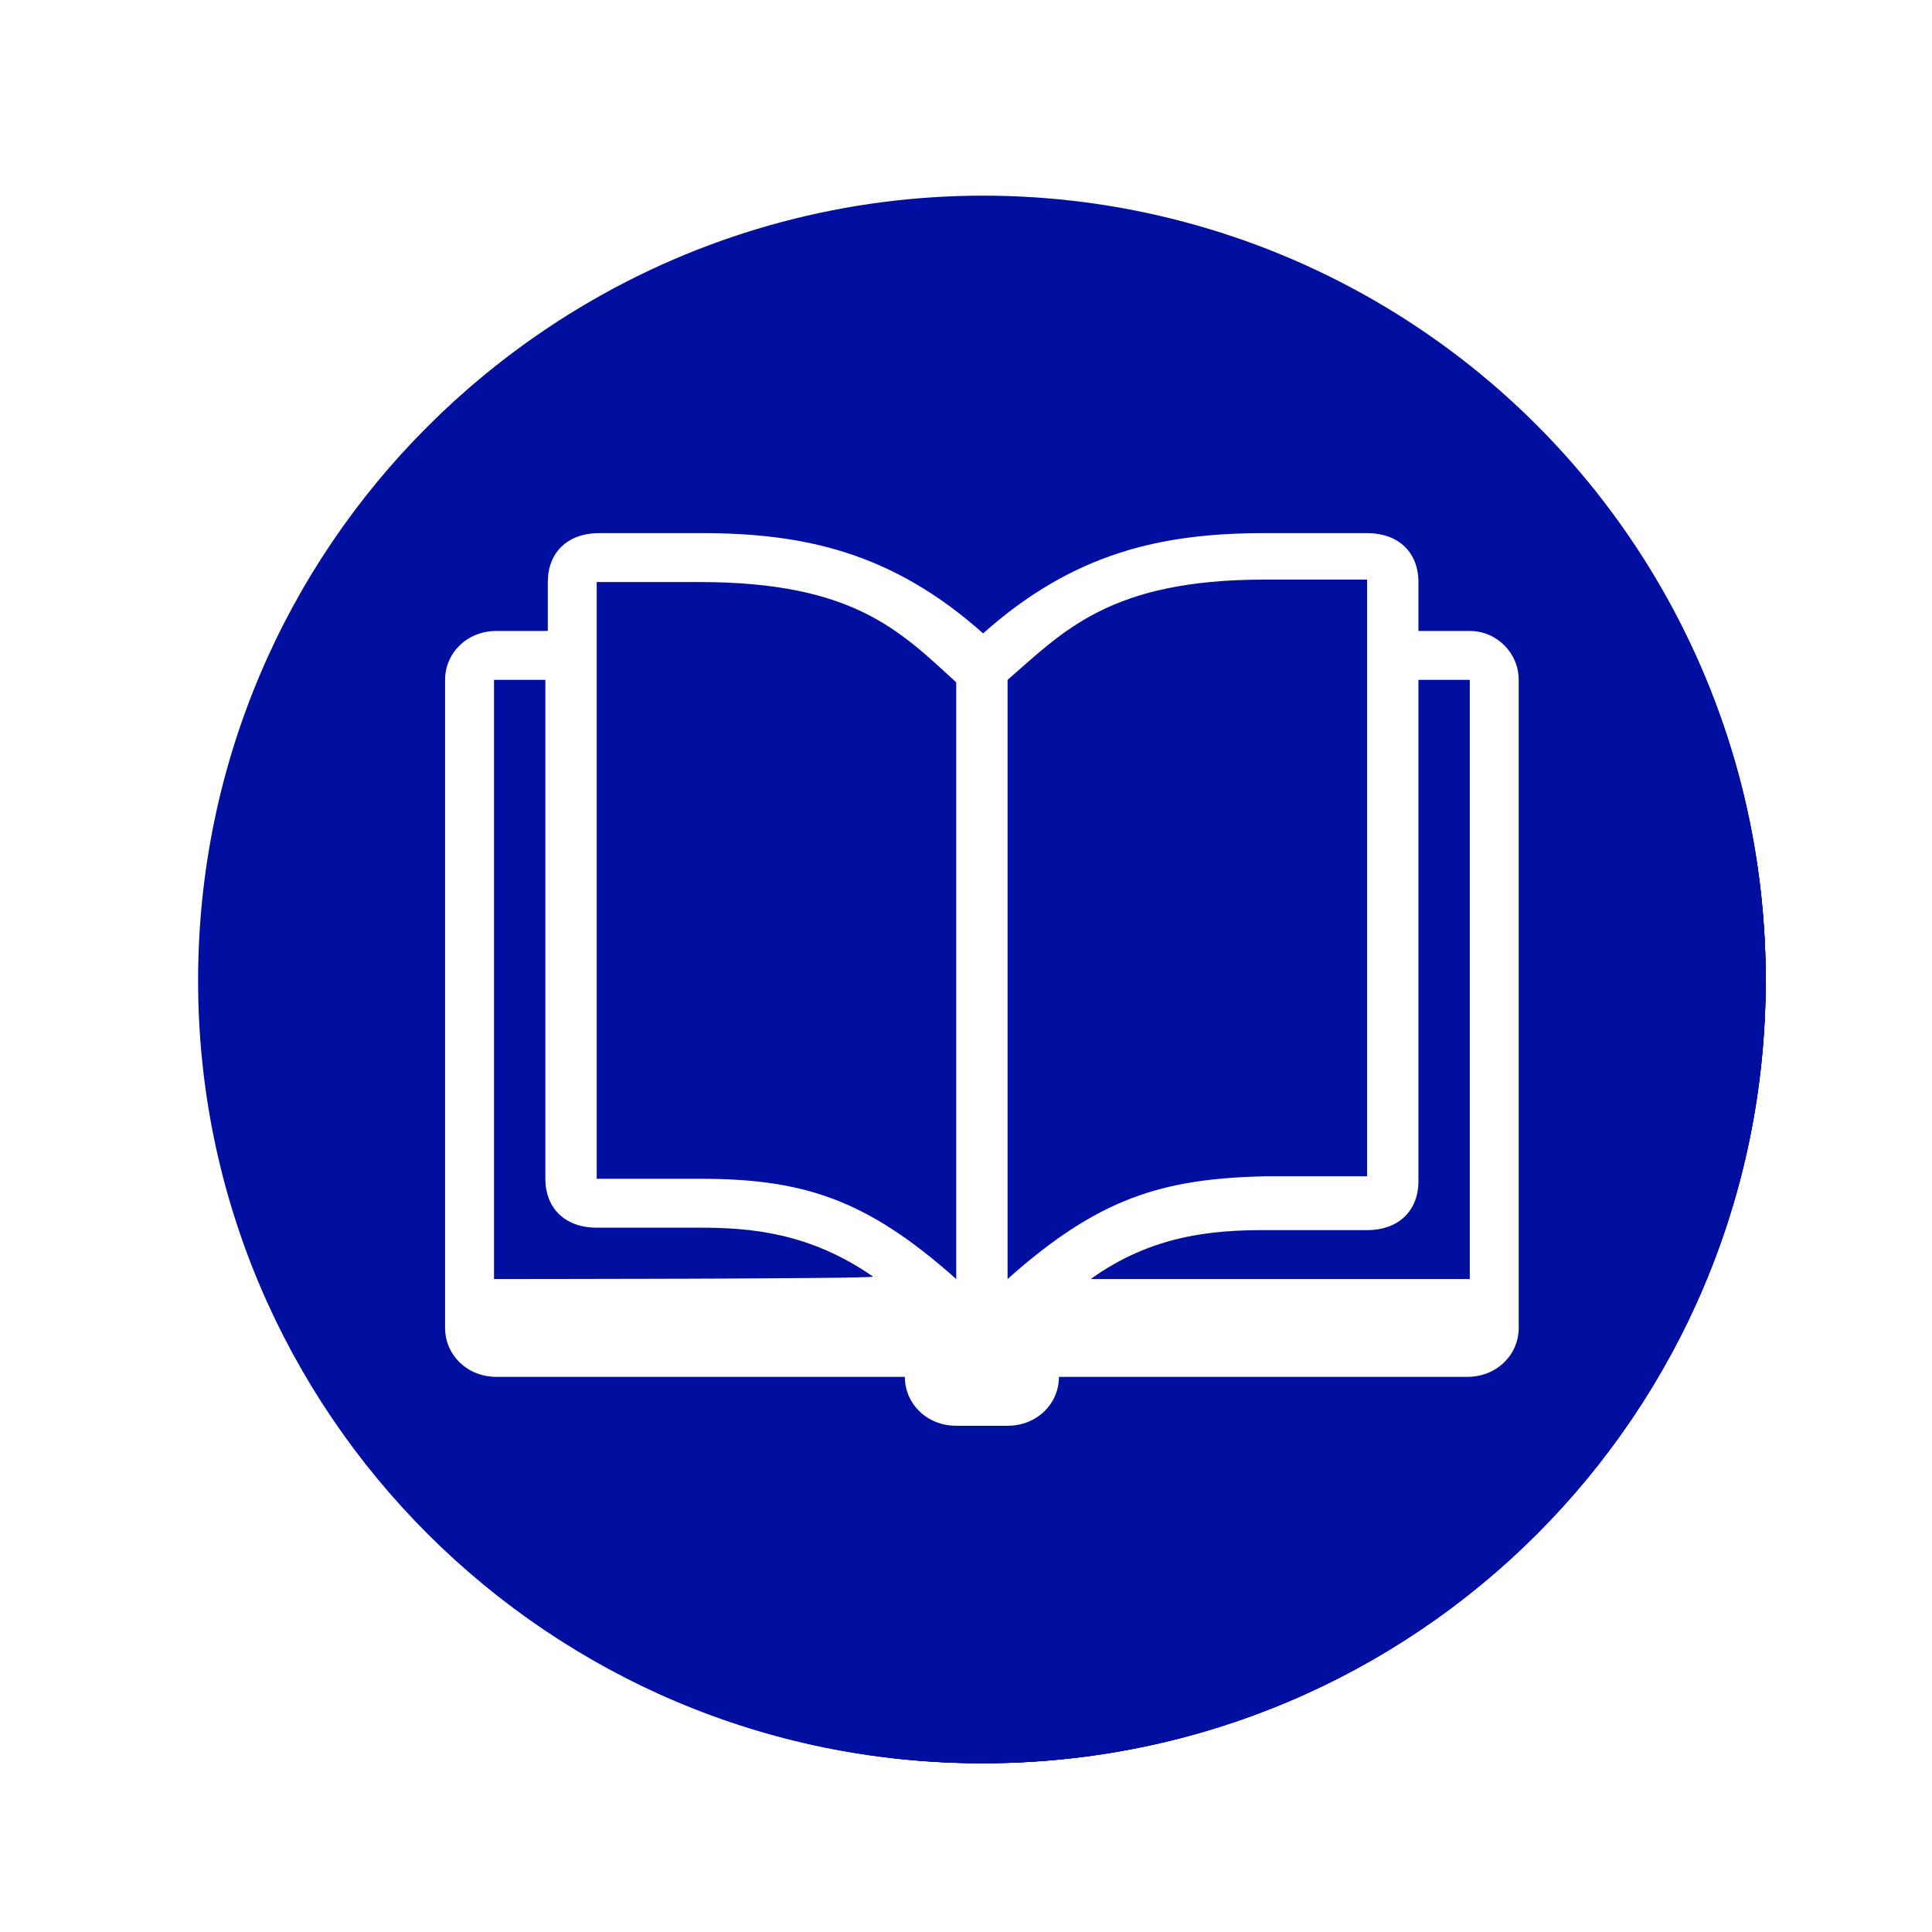<?xml version="1.0" encoding="utf-8"?>
<!-- Generator: Adobe Illustrator 27.5.0, SVG Export Plug-In . SVG Version: 6.00 Build 0)  -->
<svg version="1.1" id="Layer_2_00000052093341484241663480000001736733610599850370_"
	 xmlns="http://www.w3.org/2000/svg" xmlns:xlink="http://www.w3.org/1999/xlink" x="0px" y="0px" viewBox="0 0 79 79"
	 style="enable-background:new 0 0 79 79;" xml:space="preserve">
<style type="text/css">
	.st0{fill:#FFFFFF;}
	.st1{fill:#000F9F;}
	.st2{clip-path:url(#SVGID_00000013179711309374959180000017345567130882161289_);}
</style>
<g id="Layer_1-2">
	<g id="_0.0_Milestone_Icon">
		<rect class="st0" width="79" height="79"/>
		<g id="_0.0_Milestone_Icon-2">
			<g id="Ellipse_2_copy_4">
				<circle class="st1" cx="40.2" cy="40" r="32"/>
			</g>
			<g>
				<path class="st0" d="M56.7,32.5c0,9.1-16.5,31.5-16.5,31.5S23.7,41.7,23.7,32.6s7.4-16.5,16.5-16.5S56.7,23.4,56.7,32.5z"/>
				<circle class="st1" cx="40.2" cy="32" r="13.1"/>
			</g>
		</g>
	</g>
</g>
<g id="Layer_1-2_00000168091818749096770150000017459741632463541662_">
	<g id="Ellipse_2_copy_4_00000155148794249732557240000004083609873878245535_">
		<circle class="st1" cx="40.2" cy="40.1" r="32"/>
	</g>
	<g>
		<defs>
			<rect id="SVGID_1_" x="18.2" y="21.7" width="44" height="36.6"/>
		</defs>
		<clipPath id="SVGID_00000034789582846249141430000002996401400451507328_">
			<use xlink:href="#SVGID_1_"  style="overflow:visible;"/>
		</clipPath>
		<g style="clip-path:url(#SVGID_00000034789582846249141430000002996401400451507328_);">
			<path class="st0" d="M60.1,52.3H44.7c2.5-1.8,5-2,7.1-2h4.2c1.3,0,2.1-0.8,2.1-2V27.8h2.1L60.1,52.3L60.1,52.3z M41.2,52.3V27.8
				c2.3-2,4.2-4.1,10.5-4.1h4.2v24.4h-4.2C47.5,48.2,44.9,49,41.2,52.3 M39.1,52.3c-3.7-3.3-6.3-4.1-10.5-4.1h-4.2V23.8l0,0h4.2
				c6.3,0,8.2,2,10.5,4.1V52.3z M20.3,52.3V27.8h2.1v20.4c0,1.2,0.8,2,2.1,2h4.2c2.1,0,4.5,0.2,7.1,2C35.7,52.3,20.2,52.3,20.3,52.3
				z M60.1,25.8H58v-2c0-1.2-0.8-2-2.1-2l0,0h-4.2c-4.2,0-7.8,0.8-11.5,4.1c-3.7-3.3-7.3-4.1-11.5-4.1h-4.2l0,0
				c-1.3,0-2.1,0.8-2.1,2v2h-2.1c-1.2,0-2.1,0.9-2.1,2v26.5c0,1.1,0.9,2,2.1,2H37c0,1.1,0.9,2,2.1,2h2.1c1.2,0,2.1-0.9,2.1-2h16.8
				c1.2,0,2.1-0.9,2.1-2V27.8C62.2,26.7,61.3,25.8,60.1,25.8"/>
		</g>
	</g>
</g>
<path class="st1" d="M40.2,72.1c17.7,0,32-14.3,32-32s-14.3-32-32-32s-32,14.3-32,32S22.5,72.1,40.2,72.1z"/>
<g>
	<path class="st0" d="M42.6,35.5c-0.6,4.2-1,8.4-1.5,12.3h-2c-0.4-4-0.8-8.1-1.4-12.3s-0.8-6.8-0.8-7.5c0-0.9,0.3-1.6,0.9-2.1
		c0.6-0.6,1.4-0.9,2.3-0.9s1.7,0.3,2.3,0.9s0.9,1.3,0.9,2.1C43.4,28.8,43.2,31.3,42.6,35.5z M42.2,55.3c-0.6,0.6-1.3,0.8-2.1,0.8
		s-1.5-0.3-2.1-0.8s-0.9-1.2-0.9-2s0.3-1.5,0.9-2.1c0.6-0.6,1.3-0.9,2.1-0.9s1.5,0.3,2.1,0.9c0.6,0.6,0.9,1.3,0.9,2.1
		C43.1,54.1,42.8,54.8,42.2,55.3z M61.7,36.4L43.9,18.5c-1-1-2.3-1.5-3.7-1.5s-2.7,0.5-3.7,1.5L18.6,36.4c-2,2-2,5.3,0,7.4
		l17.9,17.9c1,1,2.3,1.5,3.7,1.5s2.7-0.5,3.7-1.5l17.9-17.8C63.7,41.7,63.7,38.4,61.7,36.4"/>
</g>
<path class="st1" d="M40.2,72.1c17.7,0,32-14.3,32-32s-14.3-32-32-32s-32,14.3-32,32S22.5,72.1,40.2,72.1z"/>
<path class="st0" d="M58.9,26.4c-1.7-1.7-4.4-1.7-6,0L34.6,44.7l-7.1-7.1c-1.7-1.7-4.4-1.7-6,0s-1.7,4.4,0,6l10.1,10.1
	c1.7,1.7,4.4,1.7,6,0c0,0,0,0,0,0l21.3-21.3C60.6,30.7,60.6,28,58.9,26.4z"/>
<path class="st1" d="M40.1,72.1c17.7,0,32-14.3,32-32s-14.3-32-32-32s-32,14.3-32,32S22.5,72.1,40.1,72.1z"/>
<g>
	<path class="st0" d="M60.1,52.3H44.6c2.5-1.8,5-2,7.1-2h4.2c1.3,0,2.1-0.8,2.1-2V27.8h2.1L60.1,52.3L60.1,52.3L60.1,52.3z
		 M41.2,52.3V27.8c2.3-2,4.2-4.1,10.5-4.1h4.2v24.4h-4.2C47.5,48.2,44.9,49,41.2,52.3z M39.1,52.3c-3.7-3.3-6.3-4.1-10.5-4.1h-4.2
		V23.8h4.2c6.3,0,8.2,2,10.5,4.1V52.3z M20.2,52.3V27.8h2.1v20.4c0,1.2,0.8,2,2.1,2h4.2c2.1,0,4.5,0.2,7.1,2
		C35.7,52.3,20.2,52.3,20.2,52.3z M60.1,25.8H58v-2c0-1.2-0.8-2-2.1-2h-4.2c-4.2,0-7.8,0.8-11.5,4.1c-3.7-3.3-7.3-4.1-11.5-4.1h-4.2
		c-1.3,0-2.1,0.8-2.1,2v2h-2.1c-1.2,0-2.1,0.9-2.1,2v26.5c0,1.1,0.9,2,2.1,2H37c0,1.1,0.9,2,2.1,2h2.1c1.2,0,2.1-0.9,2.1-2H60
		c1.2,0,2.1-0.9,2.1-2V27.8C62.1,26.7,61.2,25.8,60.1,25.8"/>
</g>
</svg>
